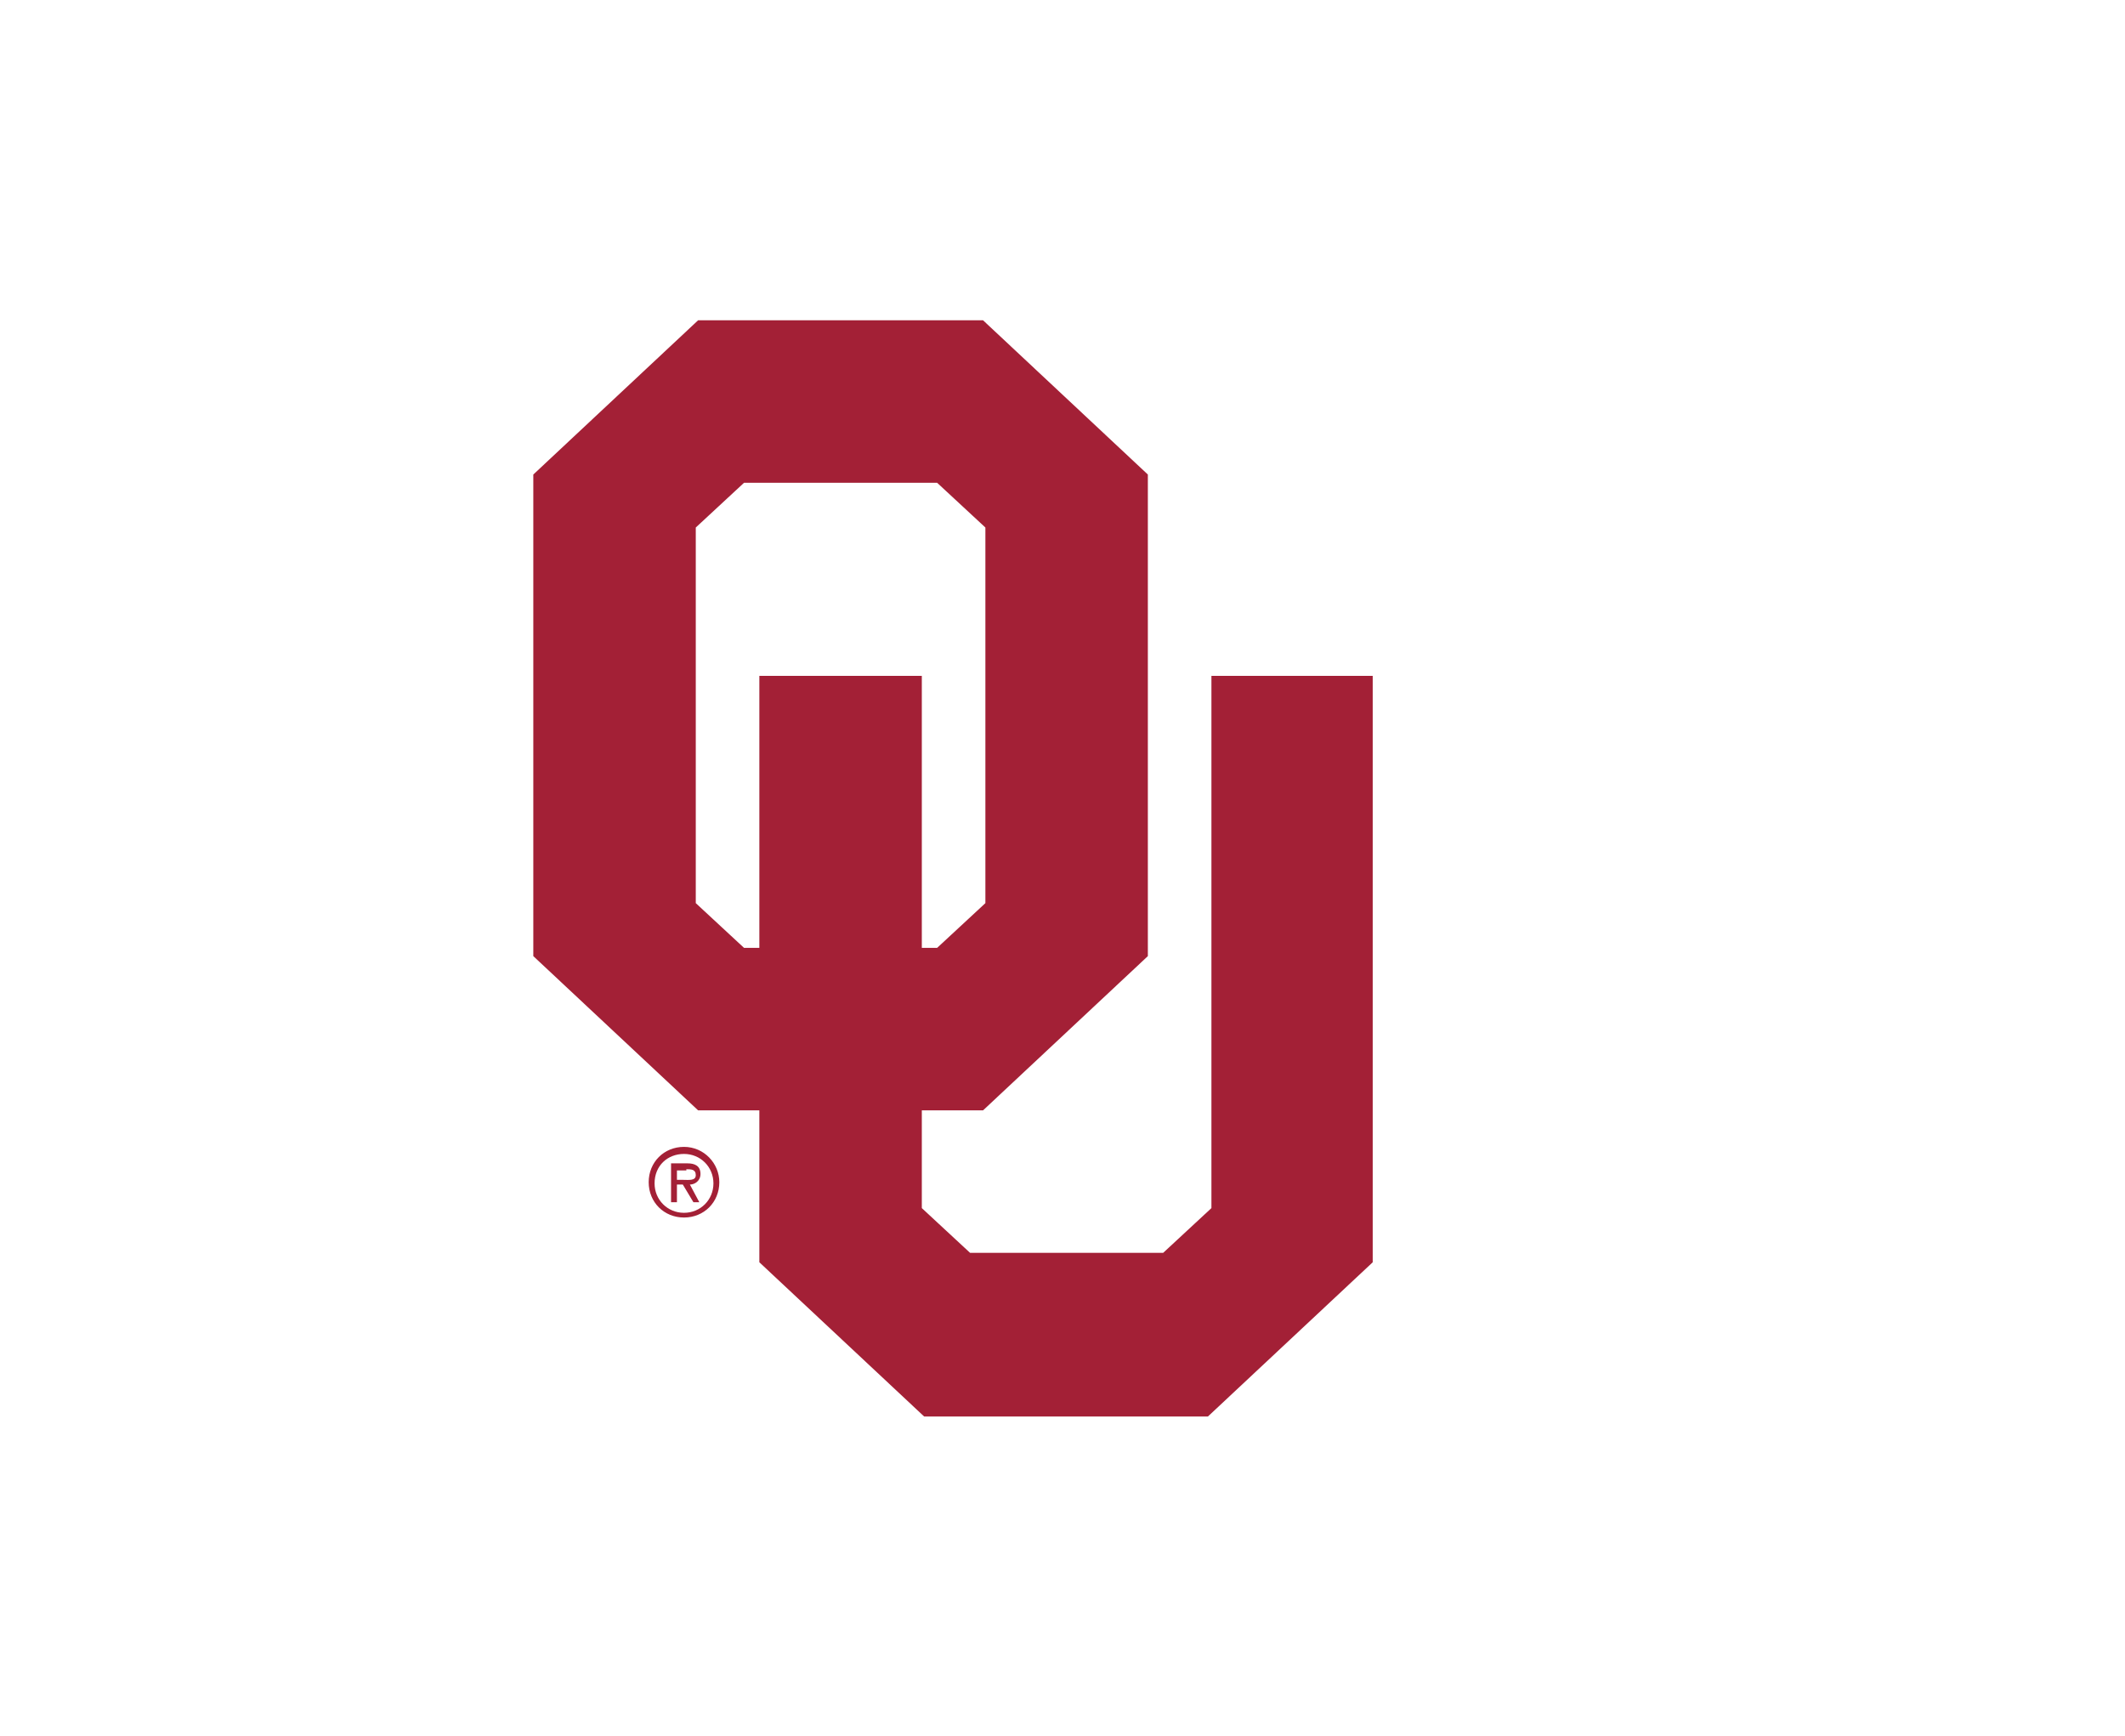 <?xml version="1.0" encoding="utf-8"?>
<!-- Generator: Adobe Illustrator 27.7.0, SVG Export Plug-In . SVG Version: 6.00 Build 0)  -->
<svg version="1.1" id="Layer_1" xmlns="http://www.w3.org/2000/svg" xmlns:xlink="http://www.w3.org/1999/xlink" x="0px" y="0px"
	 viewBox="0 0 180.5 147.4" style="enable-background:new 0 0 180.5 147.4;" xml:space="preserve">
<style type="text/css">
	.st0{fill:#A32036;}
	.st1{fill-rule:evenodd;clip-rule:evenodd;fill:#091F40;}
	.st2{fill:#091F40;}
	.st3{fill:#F58220;}
	.st4{fill:#6F1B3D;}
	.st5{fill:#FFFFFF;}
	.st6{fill:#B45B38;}
	.st7{fill:#FFC627;}
</style>
<g>
	<path class="st0" d="M102.9,57.4v45.2l-4.1,3.8H82.4l-4.1-3.8v-8.3h5.2l14-13.1V40.3l-14-13.1H59.3l-14,13.1v40.9l14,13.1h5.2v12.9
		l14,13.1h24.1l14-13.1V57.4H102.9z M79.6,41l4.1,3.8v31.9l-4.1,3.8h-1.3V57.4H64.5v23.1h-1.3l-4.1-3.8V44.8l4.1-3.8H79.6z"/>
	<path class="st0" d="M58.1,98c1.4,0,2.5,1.1,2.5,2.5c0,1.4-1.1,2.5-2.5,2.5c-1.4,0-2.5-1.1-2.5-2.5C55.6,99,56.7,98,58.1,98
		 M58.1,103.4c1.7,0,3-1.3,3-3c0-1.6-1.3-3-3-3c-1.7,0-3,1.3-3,3C55.1,102.1,56.4,103.4,58.1,103.4 M58.6,100.6
		c0.4,0,0.9-0.3,0.9-0.9c0-0.7-0.5-0.9-1.1-0.9h-1.4v3.3h0.5v-1.5H58l0.9,1.5h0.5L58.6,100.6z M58.3,99.3c0.4,0,0.8,0,0.8,0.5
		c0,0.5-0.6,0.4-1.1,0.4h-0.5v-0.8H58.3z"/>
</g>
</svg>
